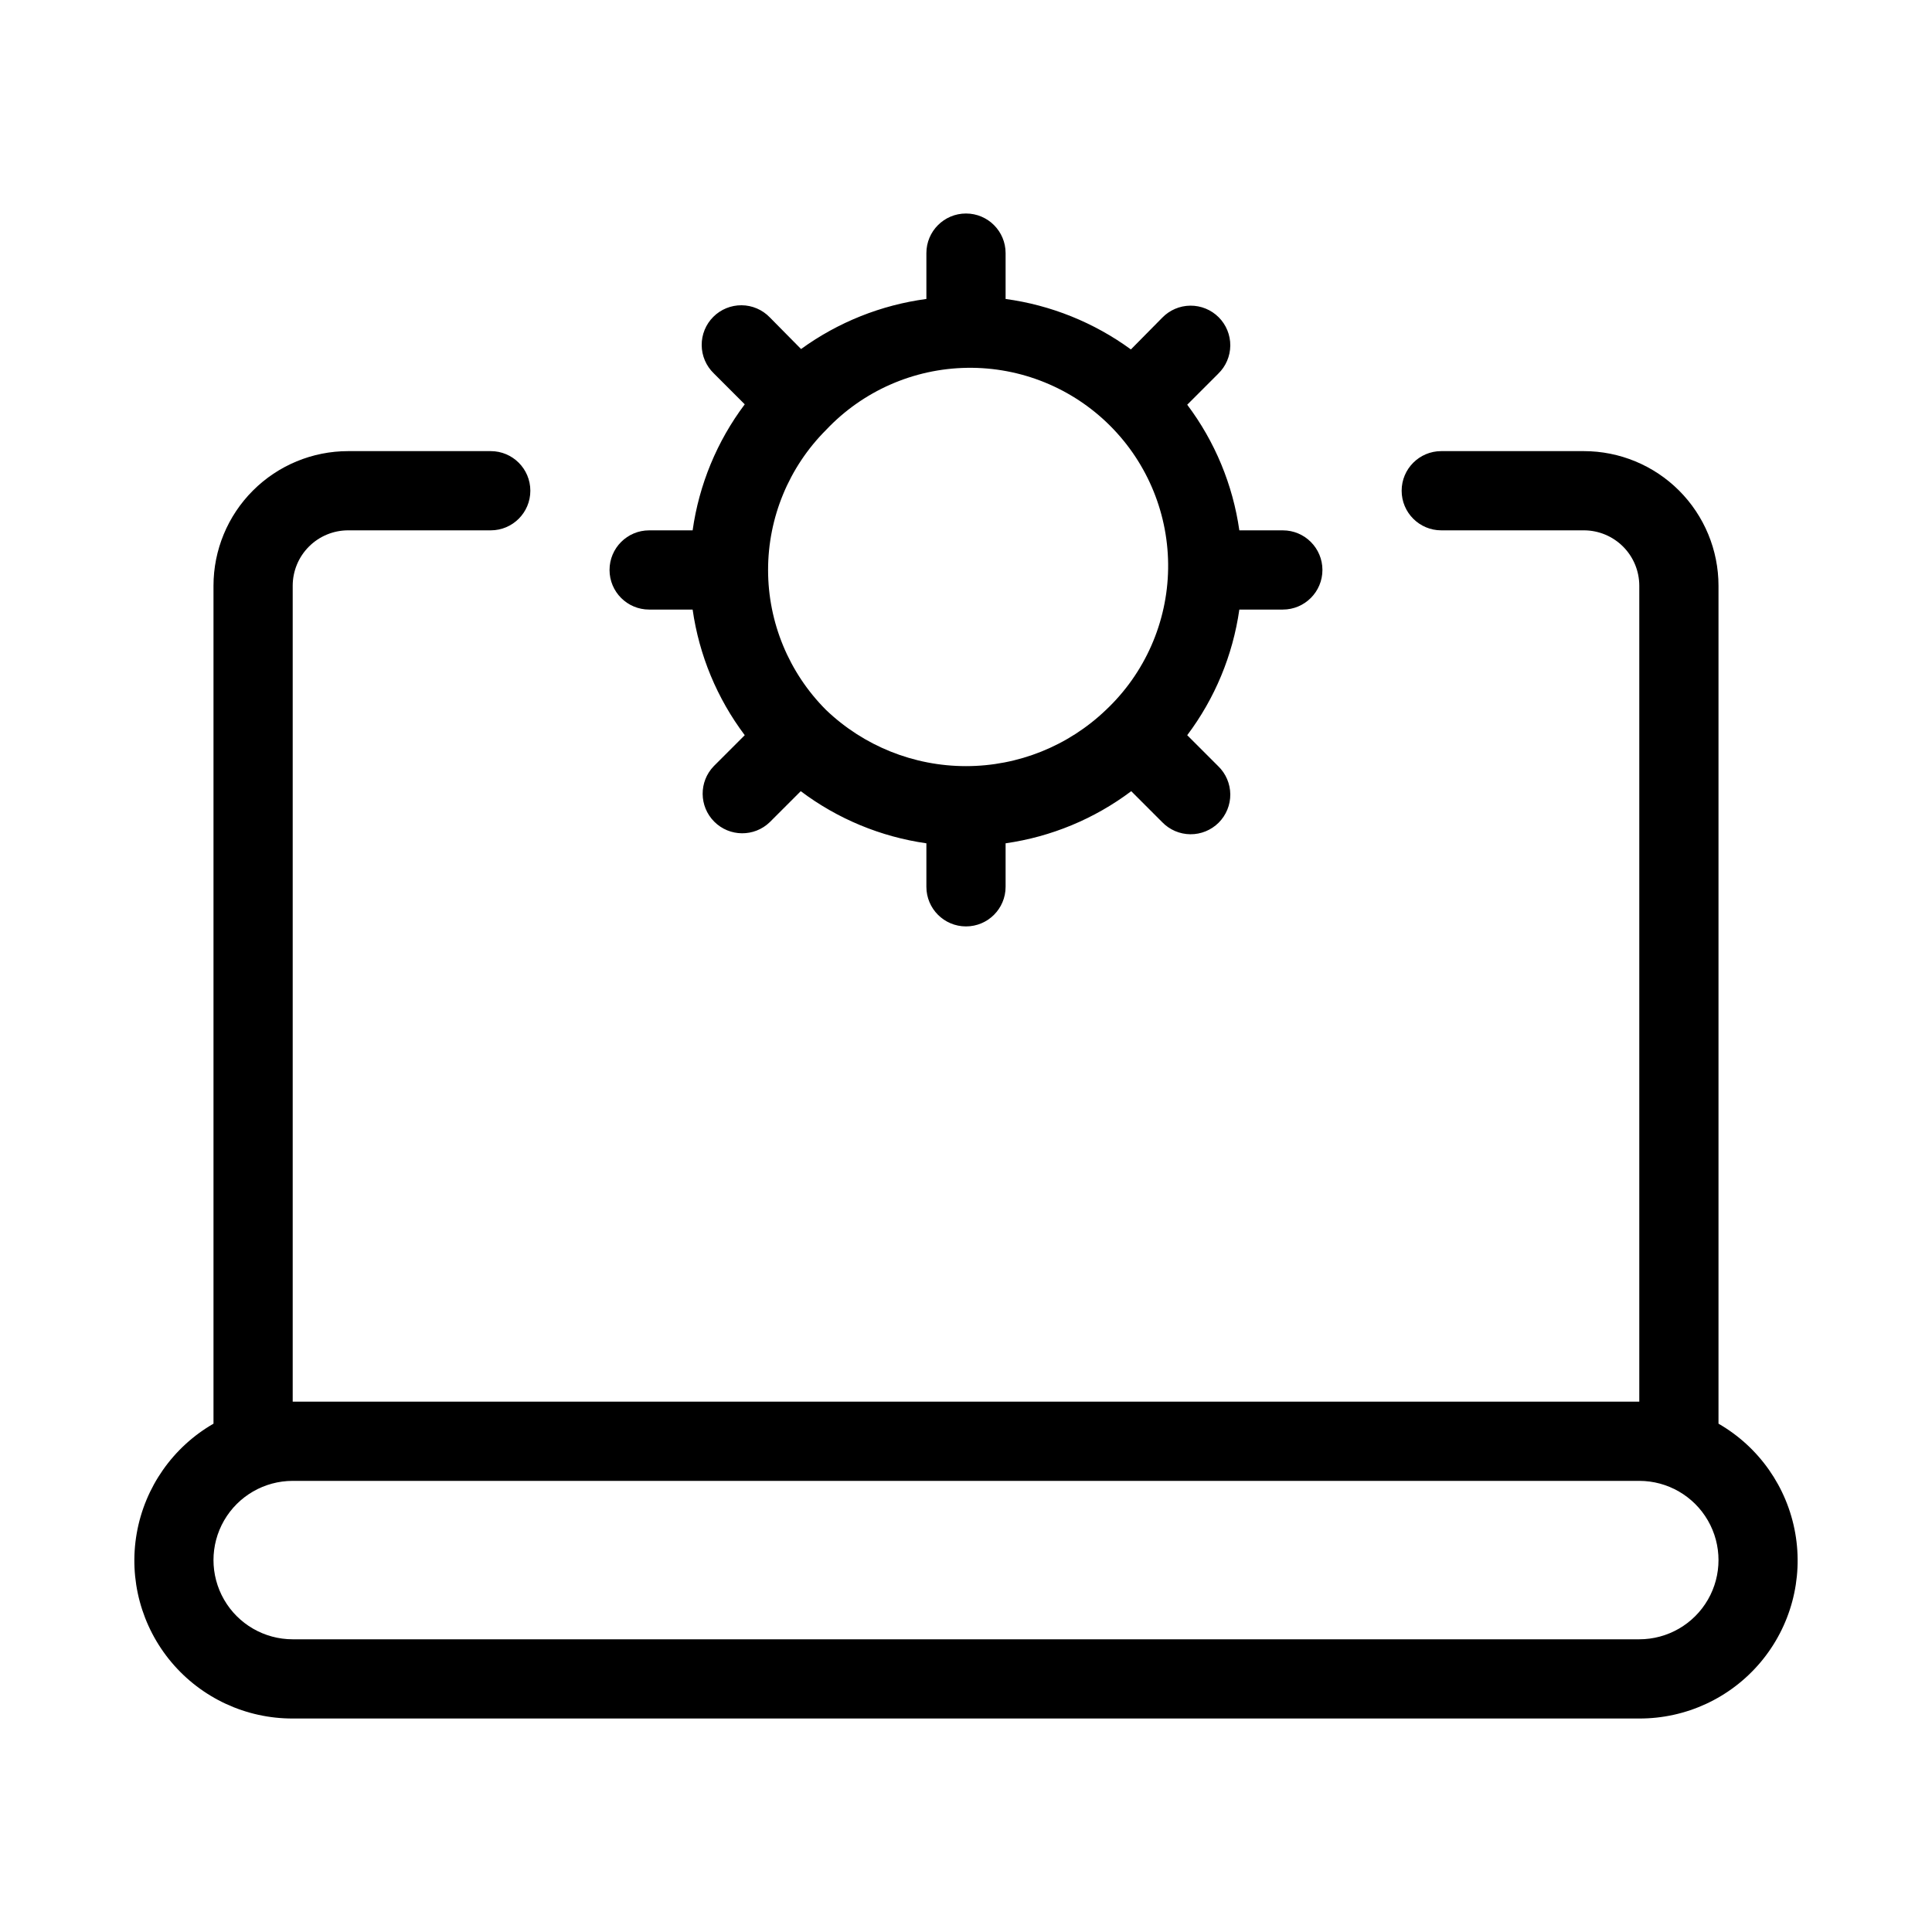 <?xml version="1.0" encoding="UTF-8"?>
<!-- Uploaded to: ICON Repo, www.svgrepo.com, Generator: ICON Repo Mixer Tools -->
<svg fill="#000000" width="800px" height="800px" version="1.1" viewBox="144 144 512 512" xmlns="http://www.w3.org/2000/svg">
 <g>
  <path d="m599.42 521.29v-222.05c0-9.465-3.758-18.543-10.449-25.234-6.695-6.695-15.77-10.453-25.234-10.453h-37.789c-5.797 0-10.496 4.699-10.496 10.496s4.699 10.496 10.496 10.496h37.789c3.894 0 7.633 1.547 10.391 4.305 2.754 2.754 4.301 6.492 4.301 10.391v216.21h-356.86v-216.21c0-3.898 1.547-7.637 4.305-10.391 2.754-2.758 6.492-4.305 10.391-4.305h37.785c5.797 0 10.496-4.699 10.496-10.496s-4.699-10.496-10.496-10.496h-37.785c-9.465 0-18.543 3.758-25.234 10.453-6.695 6.691-10.453 15.77-10.453 25.234v222.05c-10.738 6.184-18.184 16.809-20.336 29.012-2.152 12.199 1.215 24.73 9.191 34.211 7.977 9.48 19.746 14.941 32.137 14.91h356.86c12.391 0.031 24.16-5.43 32.137-14.91 7.977-9.48 11.344-22.012 9.191-34.211-2.148-12.203-9.598-22.828-20.336-29.012zm-20.992 57.141h-356.86c-7.5 0-14.43-4-18.18-10.496-3.75-6.492-3.75-14.496 0-20.992 3.75-6.492 10.68-10.496 18.18-10.496h356.86c7.5 0 14.43 4.004 18.18 10.496 3.75 6.496 3.75 14.5 0 20.992-3.75 6.496-10.68 10.496-18.18 10.496z"/>
  <path d="m316.03 305.54h11.523c1.723 12.086 6.473 23.539 13.812 33.293l-8.207 8.207c-3.977 4.117-3.922 10.664 0.129 14.715 4.047 4.047 10.594 4.106 14.711 0.125l8.207-8.207h0.004c9.754 7.34 21.207 12.09 33.293 13.812v11.527c0 5.797 4.699 10.496 10.496 10.496s10.496-4.699 10.496-10.496v-11.527c12.082-1.723 23.535-6.473 33.293-13.812l8.207 8.207c1.957 2.027 4.644 3.18 7.457 3.207 2.816 0.023 5.523-1.086 7.516-3.074 1.988-1.992 3.098-4.699 3.074-7.516-0.027-2.812-1.18-5.5-3.207-7.457l-8.207-8.207c7.34-9.754 12.09-21.207 13.812-33.293h11.523c5.797 0 10.496-4.699 10.496-10.496 0-5.797-4.699-10.496-10.496-10.496h-11.523c-1.723-12.086-6.473-23.539-13.812-33.293l8.207-8.207v-0.004c2.027-1.953 3.18-4.641 3.207-7.457 0.023-2.816-1.086-5.523-3.074-7.512-1.992-1.992-4.699-3.098-7.516-3.074-2.812 0.023-5.5 1.18-7.457 3.203l-8.293 8.398c-9.789-7.144-21.199-11.742-33.207-13.375v-12.152c0-5.797-4.699-10.496-10.496-10.496s-10.496 4.699-10.496 10.496v12.156-0.004c-12 1.602-23.41 6.16-33.211 13.27l-8.293-8.398c-1.953-2.023-4.641-3.18-7.457-3.203-2.816-0.023-5.523 1.082-7.512 3.074-1.992 1.992-3.102 4.699-3.074 7.512 0.023 2.816 1.176 5.504 3.203 7.461l8.207 8.207c-7.356 9.785-12.105 21.277-13.812 33.398h-11.523c-5.797 0-10.496 4.699-10.496 10.496 0 5.797 4.699 10.496 10.496 10.496zm46.875-47.59c9.73-10.324 23.227-16.266 37.414-16.473 14.184-0.211 27.848 5.332 37.879 15.363s15.574 23.695 15.367 37.883c-0.211 14.184-6.152 27.68-16.477 37.414-9.98 9.559-23.27 14.895-37.09 14.895-13.824 0-27.109-5.336-37.094-14.895-9.832-9.844-15.355-23.184-15.355-37.094 0-13.91 5.523-27.254 15.355-37.094z"/>
 </g>
</svg>